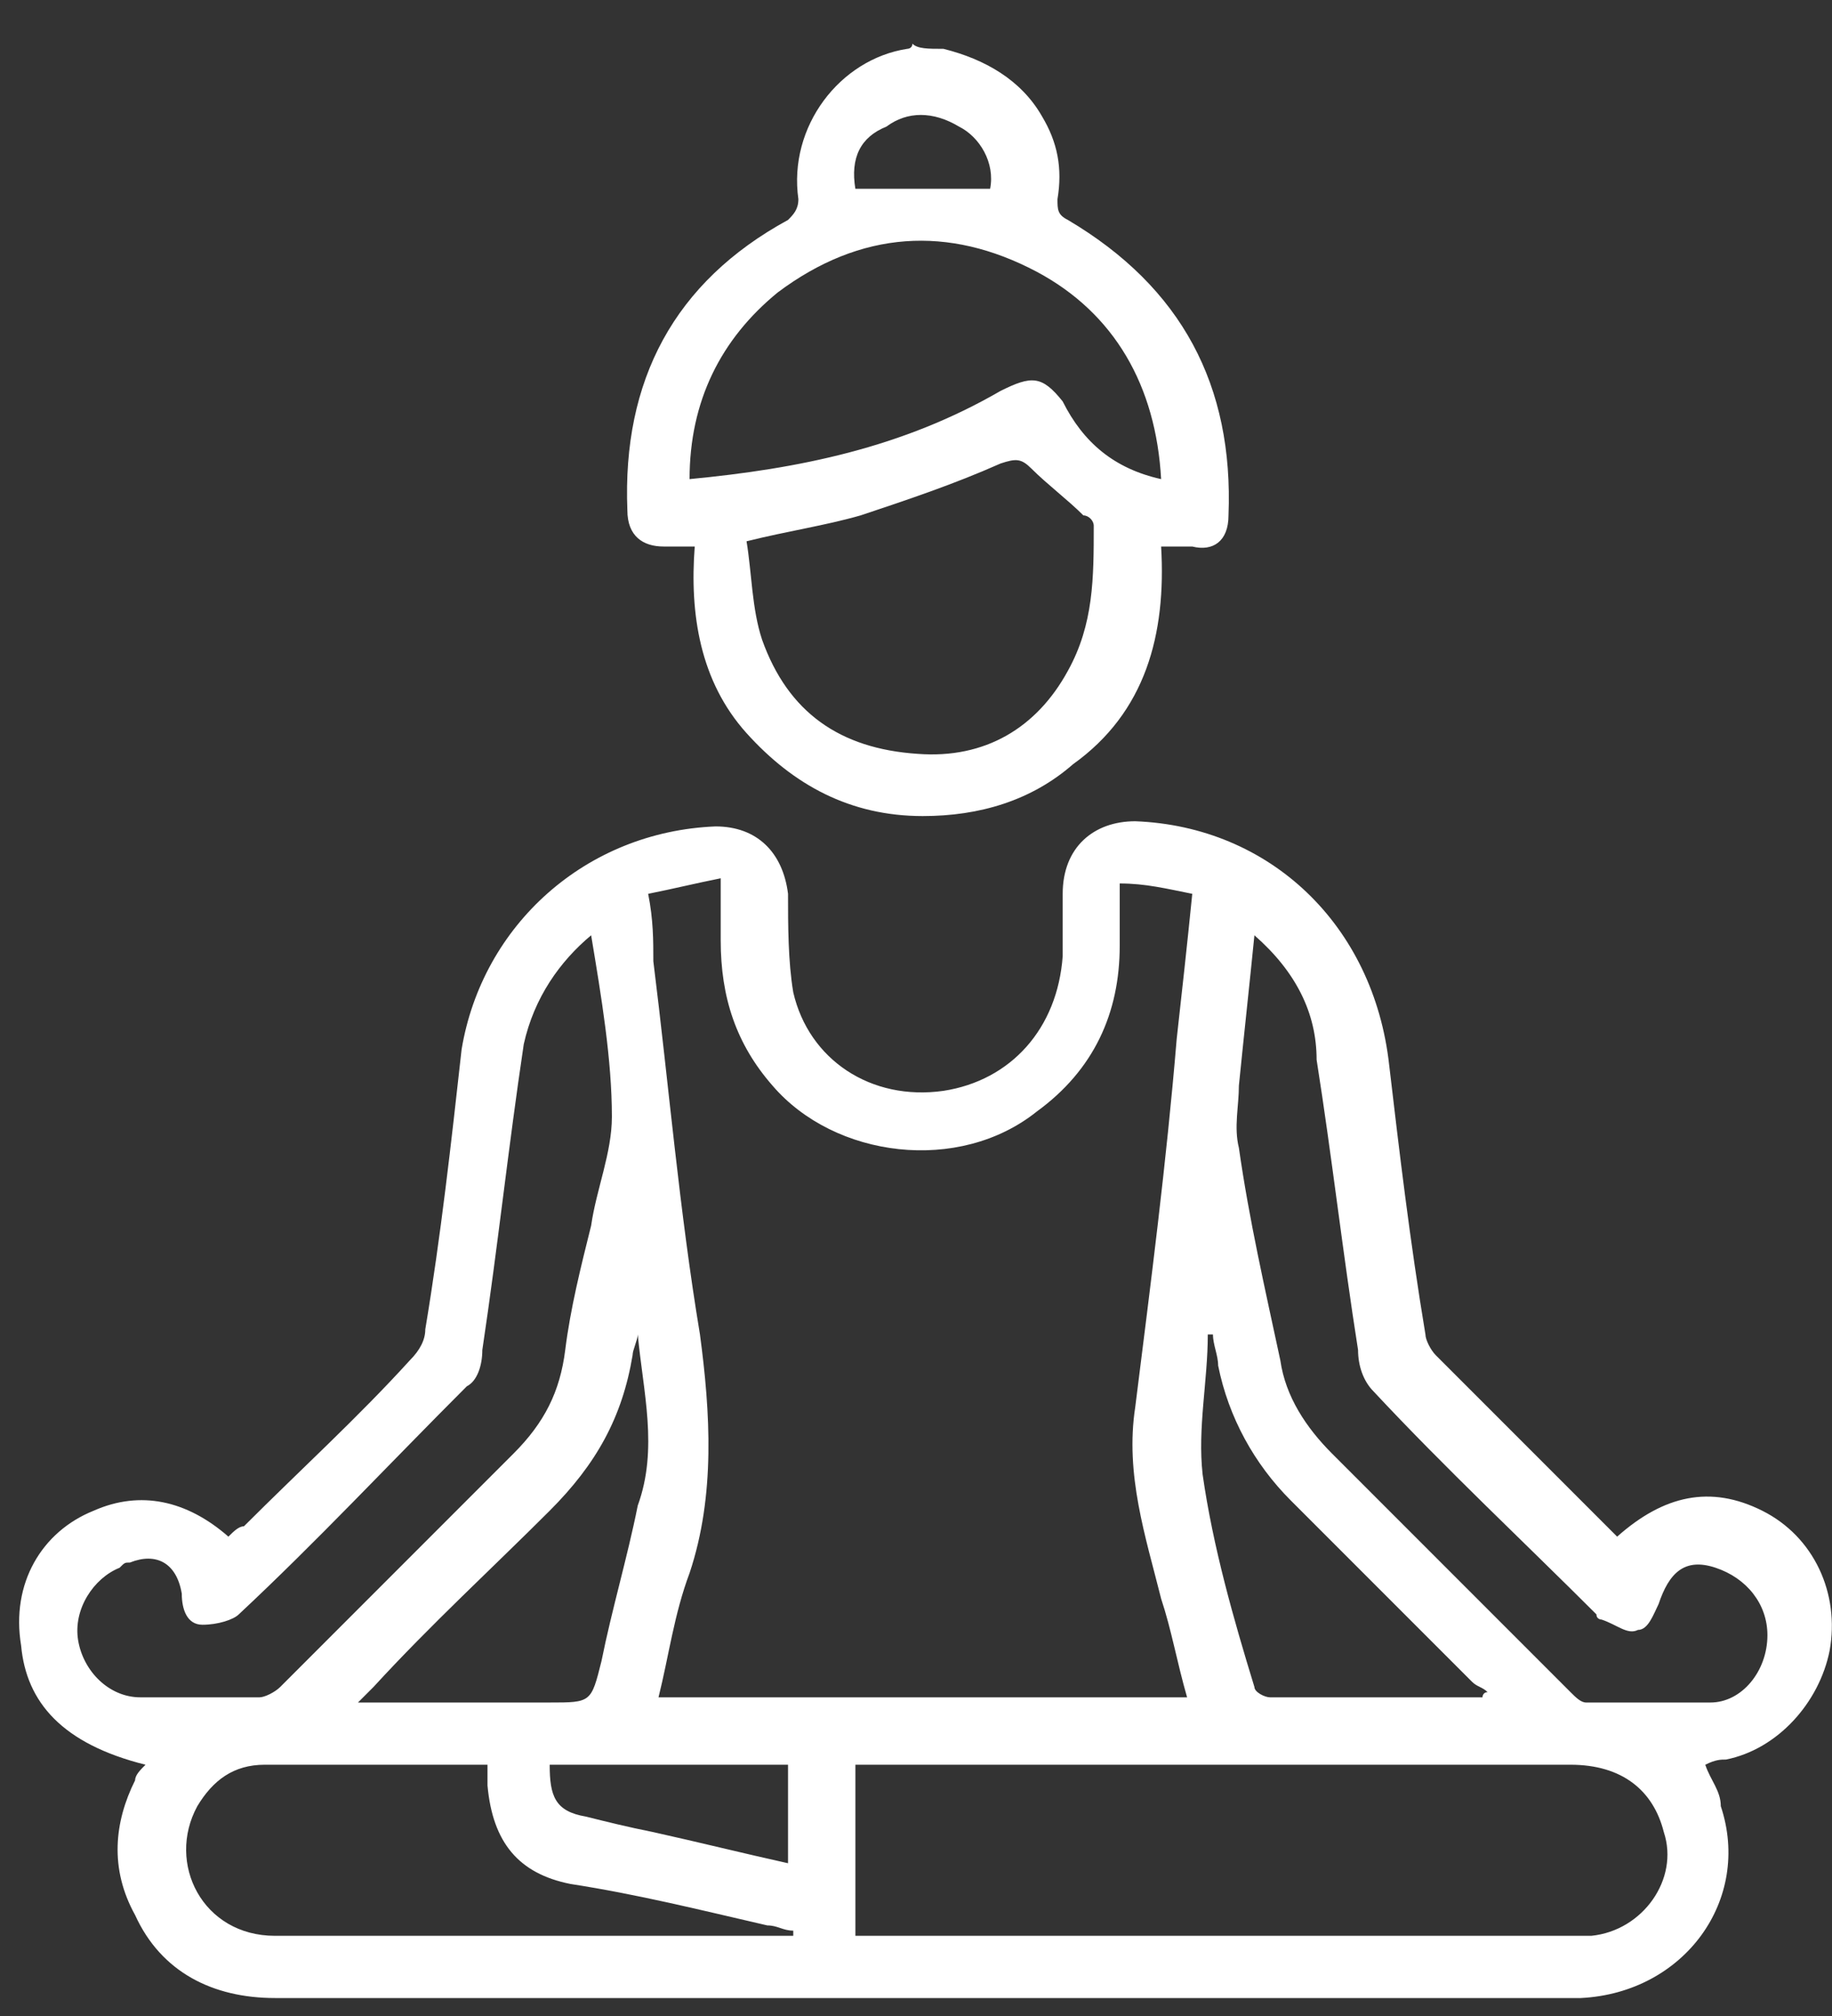 <svg width="40" height="44" viewBox="0 0 40 44" fill="none" xmlns="http://www.w3.org/2000/svg">
<rect x="0" y="0" width="40" height="44" fill="#333333" stroke="none"/>
<path d="M20.6 1.066C21.505 1.292 22.297 1.745 22.75 2.537C23.089 3.102 23.202 3.668 23.089 4.347C23.089 4.573 23.089 4.686 23.315 4.8C25.804 6.27 26.936 8.42 26.823 11.249C26.823 11.814 26.483 12.041 26.031 11.928C25.804 11.928 25.691 11.928 25.352 11.928C25.465 13.851 25.012 15.548 23.428 16.68C22.523 17.471 21.392 17.811 20.147 17.811C18.563 17.811 17.319 17.132 16.3 16.001C15.282 14.869 15.056 13.398 15.169 11.928C14.943 11.928 14.716 11.928 14.49 11.928C14.038 11.928 13.698 11.701 13.698 11.136C13.585 8.307 14.716 6.157 17.206 4.8C17.319 4.686 17.432 4.573 17.432 4.347C17.206 2.763 18.337 1.292 19.808 1.066C19.808 1.066 19.921 1.066 19.921 0.953C20.034 1.066 20.26 1.066 20.6 1.066ZM16.3 11.814C16.414 12.493 16.414 13.285 16.64 13.964C17.206 15.548 18.337 16.34 20.034 16.453C21.505 16.566 22.636 15.887 23.315 14.643C23.881 13.625 23.881 12.606 23.881 11.475C23.881 11.362 23.768 11.249 23.655 11.249C23.315 10.909 22.863 10.57 22.523 10.23C22.297 10.004 22.184 10.004 21.844 10.117C20.826 10.57 19.808 10.909 18.79 11.249C17.998 11.475 17.206 11.588 16.3 11.814ZM25.352 10.457C25.239 8.42 24.334 6.836 22.636 5.931C20.713 4.913 18.79 5.026 16.979 6.384C15.735 7.402 15.056 8.76 15.056 10.457C17.432 10.23 19.695 9.778 21.844 8.533C22.523 8.194 22.75 8.194 23.202 8.76C23.655 9.665 24.334 10.23 25.352 10.457ZM18.676 4.121C19.695 4.121 20.713 4.121 21.618 4.121C21.731 3.555 21.392 2.989 20.939 2.763C20.374 2.424 19.808 2.424 19.355 2.763C18.79 2.989 18.563 3.442 18.676 4.121Z" fill="white"/>
<path d="M35.309 33.538C36.328 32.633 37.346 32.406 38.477 32.972C39.609 33.538 40.174 34.782 39.948 36.027C39.722 37.158 38.817 38.177 37.685 38.403C37.572 38.403 37.459 38.403 37.233 38.516C37.346 38.855 37.572 39.082 37.572 39.421C38.251 41.458 36.78 43.494 34.517 43.608C34.404 43.608 34.404 43.608 34.291 43.608C24.9 43.608 15.396 43.608 6.005 43.608C4.648 43.608 3.516 43.042 2.95 41.797C2.385 40.779 2.498 39.761 2.95 38.855C2.95 38.742 3.064 38.629 3.177 38.516C1.366 38.063 0.574 37.158 0.461 35.914C0.235 34.556 0.914 33.425 2.045 32.972C3.064 32.52 4.082 32.746 4.987 33.538C5.1 33.425 5.213 33.312 5.326 33.312C6.571 32.067 7.816 30.936 8.947 29.691C9.173 29.465 9.286 29.238 9.286 29.012C9.626 26.976 9.852 24.939 10.079 22.902C10.531 20.187 12.794 18.15 15.623 18.037C16.528 18.037 17.093 18.603 17.206 19.508C17.206 20.187 17.206 20.979 17.32 21.658C17.659 23.129 19.017 24.034 20.601 23.808C22.072 23.581 23.09 22.45 23.203 20.866C23.203 20.413 23.203 19.961 23.203 19.508C23.203 18.49 23.882 17.924 24.787 17.924C27.729 18.037 29.992 20.187 30.331 23.242C30.557 25.165 30.784 27.089 31.123 29.125C31.123 29.238 31.236 29.465 31.349 29.578C32.594 30.822 33.952 32.18 35.309 33.538ZM25.919 37.045C25.692 36.253 25.579 35.574 25.353 34.895C25.013 33.538 24.561 32.18 24.787 30.709C25.127 27.994 25.466 25.392 25.692 22.676C25.805 21.658 25.919 20.64 26.032 19.508C25.466 19.395 25.013 19.282 24.448 19.282C24.448 19.848 24.448 20.3 24.448 20.64C24.448 22.11 23.882 23.355 22.637 24.26C20.94 25.618 18.225 25.278 16.867 23.694C16.075 22.789 15.736 21.771 15.736 20.526C15.736 20.074 15.736 19.734 15.736 19.169C15.17 19.282 14.717 19.395 14.152 19.508C14.265 20.074 14.265 20.526 14.265 20.979C14.604 23.694 14.831 26.41 15.283 29.125C15.509 30.822 15.623 32.633 15.057 34.33C14.717 35.235 14.604 36.14 14.378 37.045C18.225 37.045 22.072 37.045 25.919 37.045ZM18.677 38.516C18.677 39.761 18.677 41.005 18.677 42.25C18.904 42.25 19.017 42.25 19.13 42.25C24.108 42.25 29.2 42.25 34.178 42.25C34.404 42.25 34.517 42.25 34.744 42.25C35.875 42.137 36.667 41.005 36.328 39.987C36.101 39.082 35.422 38.516 34.291 38.516C29.2 38.516 24.108 38.516 19.017 38.516C18.904 38.516 18.791 38.516 18.677 38.516ZM27.389 20.413C27.276 21.545 27.163 22.563 27.05 23.694C27.05 24.147 26.937 24.599 27.05 25.052C27.276 26.636 27.616 28.107 27.955 29.691C28.068 30.483 28.521 31.162 29.086 31.727C30.784 33.425 32.594 35.235 34.291 36.932C34.404 37.045 34.517 37.158 34.63 37.158C35.536 37.158 36.441 37.158 37.346 37.158C38.025 37.158 38.59 36.48 38.59 35.688C38.59 35.009 38.138 34.443 37.459 34.217C36.78 33.99 36.441 34.33 36.214 35.009C36.101 35.235 35.988 35.574 35.762 35.574C35.536 35.688 35.309 35.461 34.97 35.348C34.97 35.348 34.857 35.348 34.857 35.235C33.273 33.651 31.576 32.067 29.992 30.37C29.765 30.143 29.652 29.804 29.652 29.465C29.313 27.315 29.086 25.278 28.747 23.129C28.747 22.11 28.294 21.205 27.389 20.413ZM12.907 20.413C12.228 20.979 11.662 21.771 11.436 22.789C11.097 25.052 10.87 27.202 10.531 29.465C10.531 29.804 10.418 30.143 10.192 30.257C8.494 31.954 6.91 33.651 5.213 35.235C5.1 35.348 4.761 35.461 4.421 35.461C4.082 35.461 3.969 35.122 3.969 34.782C3.856 34.103 3.403 33.877 2.837 34.103C2.724 34.103 2.724 34.103 2.611 34.217C2.045 34.443 1.593 35.122 1.706 35.801C1.819 36.48 2.385 37.045 3.064 37.045C3.969 37.045 4.874 37.045 5.666 37.045C5.779 37.045 6.005 36.932 6.118 36.819C7.816 35.122 9.513 33.425 11.21 31.727C11.889 31.049 12.228 30.37 12.341 29.465C12.454 28.559 12.681 27.654 12.907 26.749C13.02 25.957 13.36 25.165 13.36 24.373C13.36 23.129 13.133 21.771 12.907 20.413ZM10.644 38.516C8.947 38.516 7.363 38.516 5.779 38.516C5.1 38.516 4.648 38.855 4.308 39.421C3.629 40.666 4.421 42.25 6.005 42.25C9.626 42.25 13.36 42.25 16.98 42.25C17.093 42.25 17.206 42.25 17.32 42.25V42.137C17.093 42.137 16.98 42.023 16.754 42.023C15.283 41.684 13.925 41.345 12.454 41.118C11.323 40.892 10.757 40.213 10.644 38.969C10.644 38.742 10.644 38.629 10.644 38.516ZM13.925 29.125C13.925 29.238 13.812 29.465 13.812 29.578C13.586 30.936 13.02 31.954 12.002 32.972C10.757 34.217 9.4 35.461 8.155 36.819C8.042 36.932 7.929 37.045 7.816 37.158C8.042 37.158 8.268 37.158 8.381 37.158C9.626 37.158 10.87 37.158 12.002 37.158C12.907 37.158 12.907 37.158 13.133 36.253C13.36 35.122 13.699 33.99 13.925 32.859C14.378 31.614 14.039 30.37 13.925 29.125ZM32.368 37.045C32.368 37.045 32.368 36.932 32.481 36.932C32.368 36.819 32.254 36.819 32.141 36.706C30.784 35.348 29.539 34.103 28.181 32.746C27.389 31.954 26.824 30.936 26.597 29.804C26.597 29.578 26.484 29.352 26.484 29.125H26.371C26.371 30.143 26.145 31.162 26.258 32.18C26.484 33.764 26.937 35.348 27.389 36.819C27.389 36.932 27.616 37.045 27.729 37.045C28.747 37.045 29.765 37.045 30.897 37.045C31.236 37.045 31.802 37.045 32.368 37.045ZM17.206 38.516C15.396 38.516 13.699 38.516 12.002 38.516C12.002 39.195 12.115 39.534 12.794 39.648C13.246 39.761 13.699 39.874 14.265 39.987C15.283 40.213 16.188 40.44 17.206 40.666C17.206 39.874 17.206 39.195 17.206 38.516Z" fill="white"/>
</svg>
